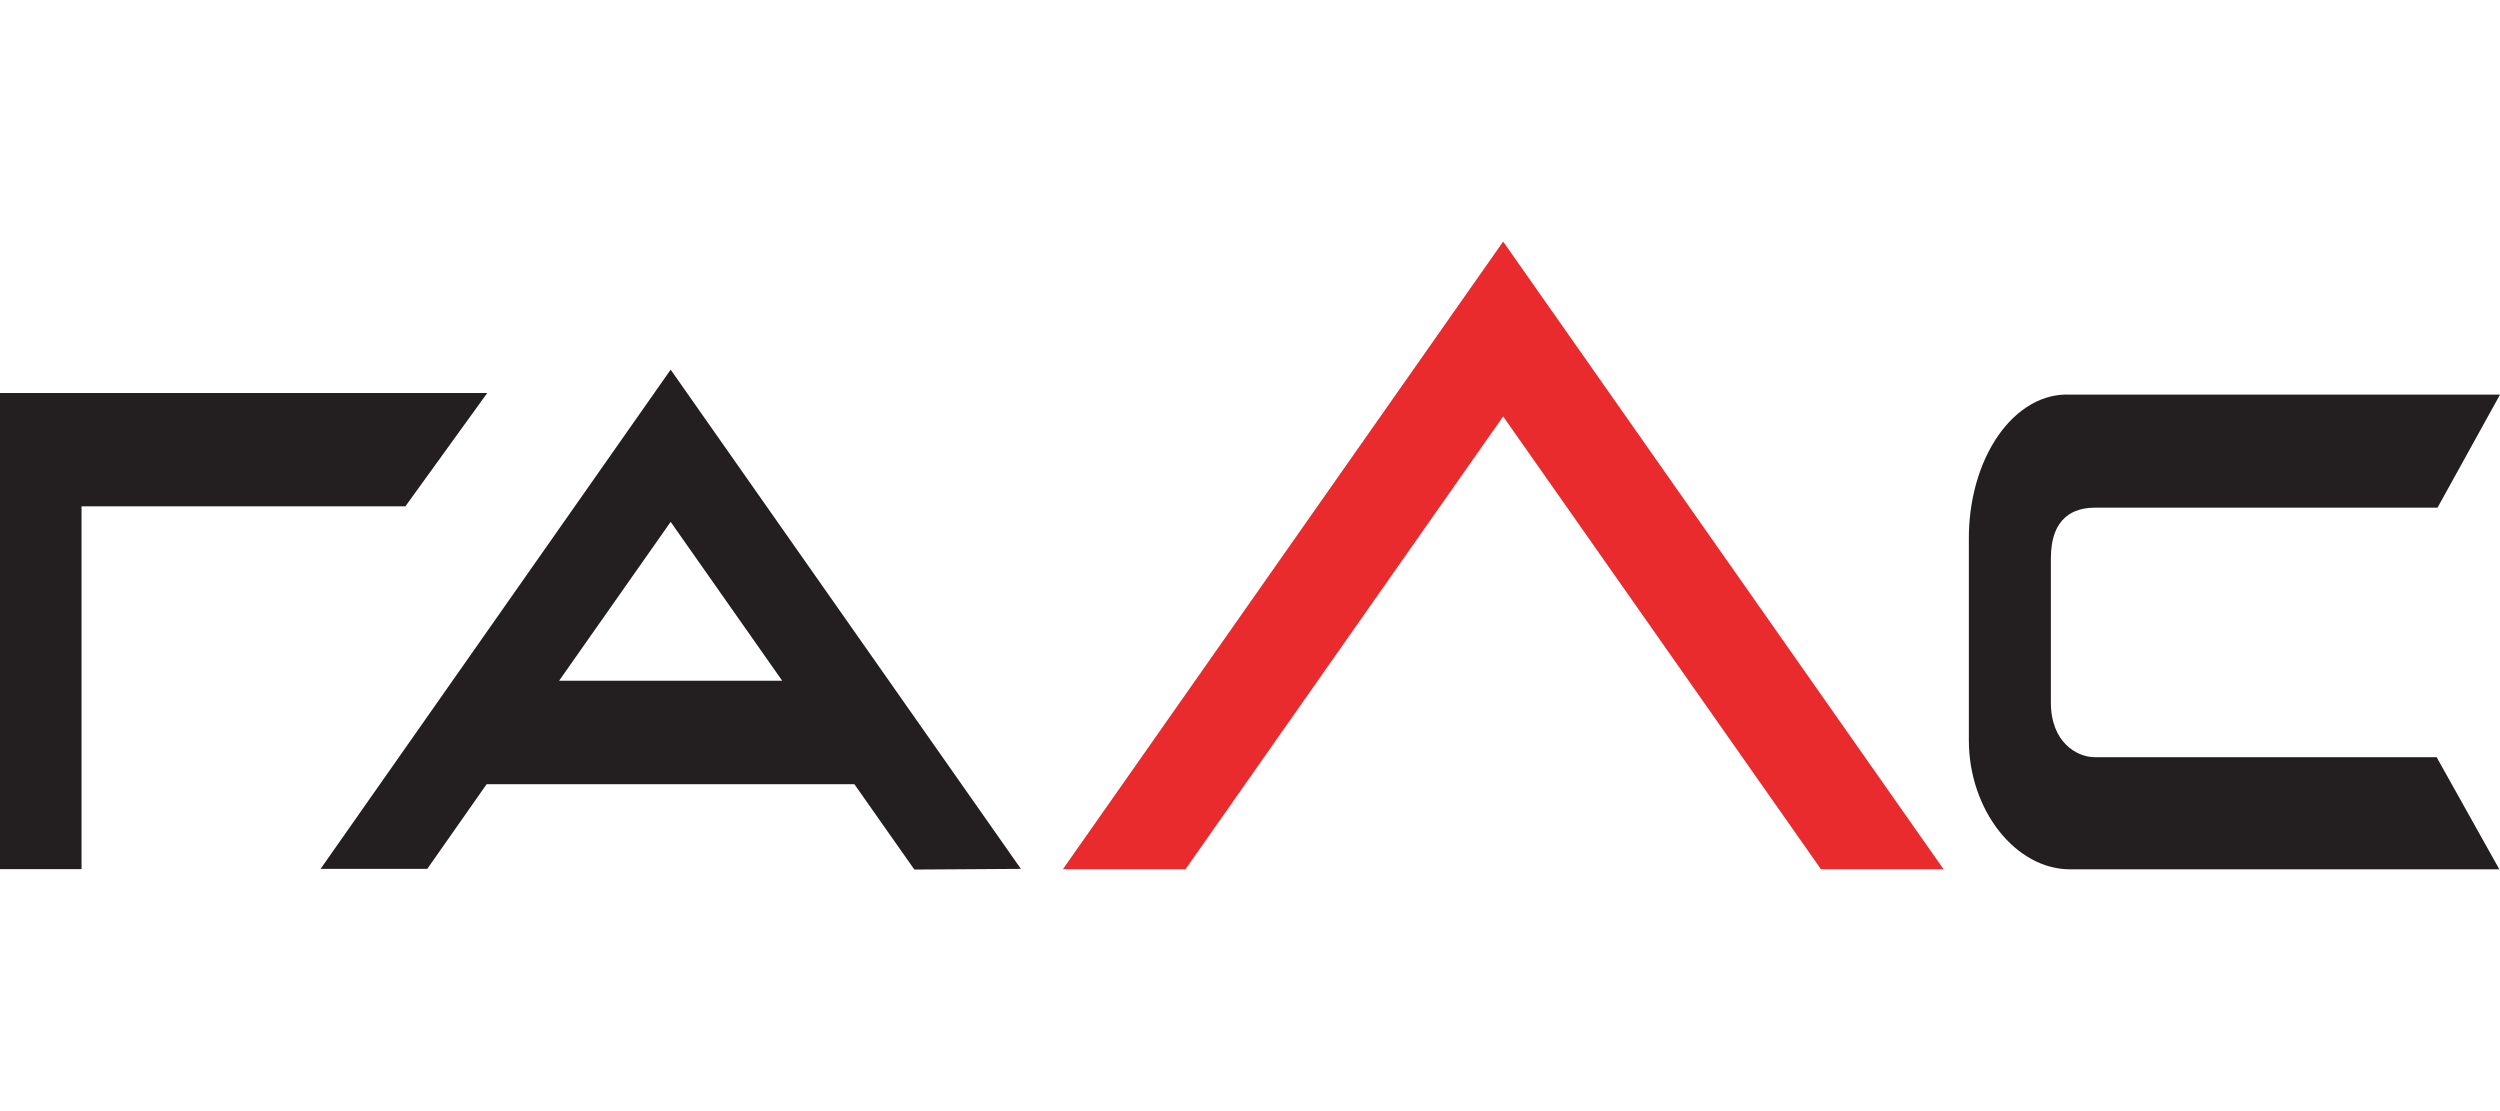 <svg width="207" height="92" viewBox="0 0 207 92" fill="none" xmlns="http://www.w3.org/2000/svg">
<g clip-path="url(#clip0_2002_4511)">
<path d="M124.461 20L88.01 71.967H98.164L124.461 34.48L150.771 71.967H160.925L124.461 20Z" fill="#E92B2E"/>
<path d="M40.344 32.542H0V71.964H6.752V41.924H33.566L40.344 32.542Z" fill="#231F20"/>
<path d="M201.826 62.695H173.447C171.985 62.695 169.812 61.482 169.812 58.166V46.245C169.812 42.757 171.791 42.037 173.447 42.037H201.826L207 32.675H171.416C170.317 32.618 169.222 32.889 168.197 33.471C167.172 34.054 166.239 34.936 165.454 36.063C164.669 37.191 164.048 38.54 163.63 40.03C163.212 41.519 163.004 43.118 163.021 44.728V61.293C163.021 67.092 166.901 71.982 171.416 71.982H206.948L201.774 62.733L201.826 62.695Z" fill="#231F20"/>
<path d="M84.531 71.943L55.531 30.608L26.544 71.943H35.378L40.293 64.931H70.742L75.709 72L84.531 71.943ZM46.295 56.364L55.531 43.211L64.766 56.364H46.295Z" fill="#231F20"/>
</g>
<defs>
<clipPath id="clip0_2002_4511">
<rect width="207" height="92" fill="white"/>
</clipPath>
</defs>
</svg>

